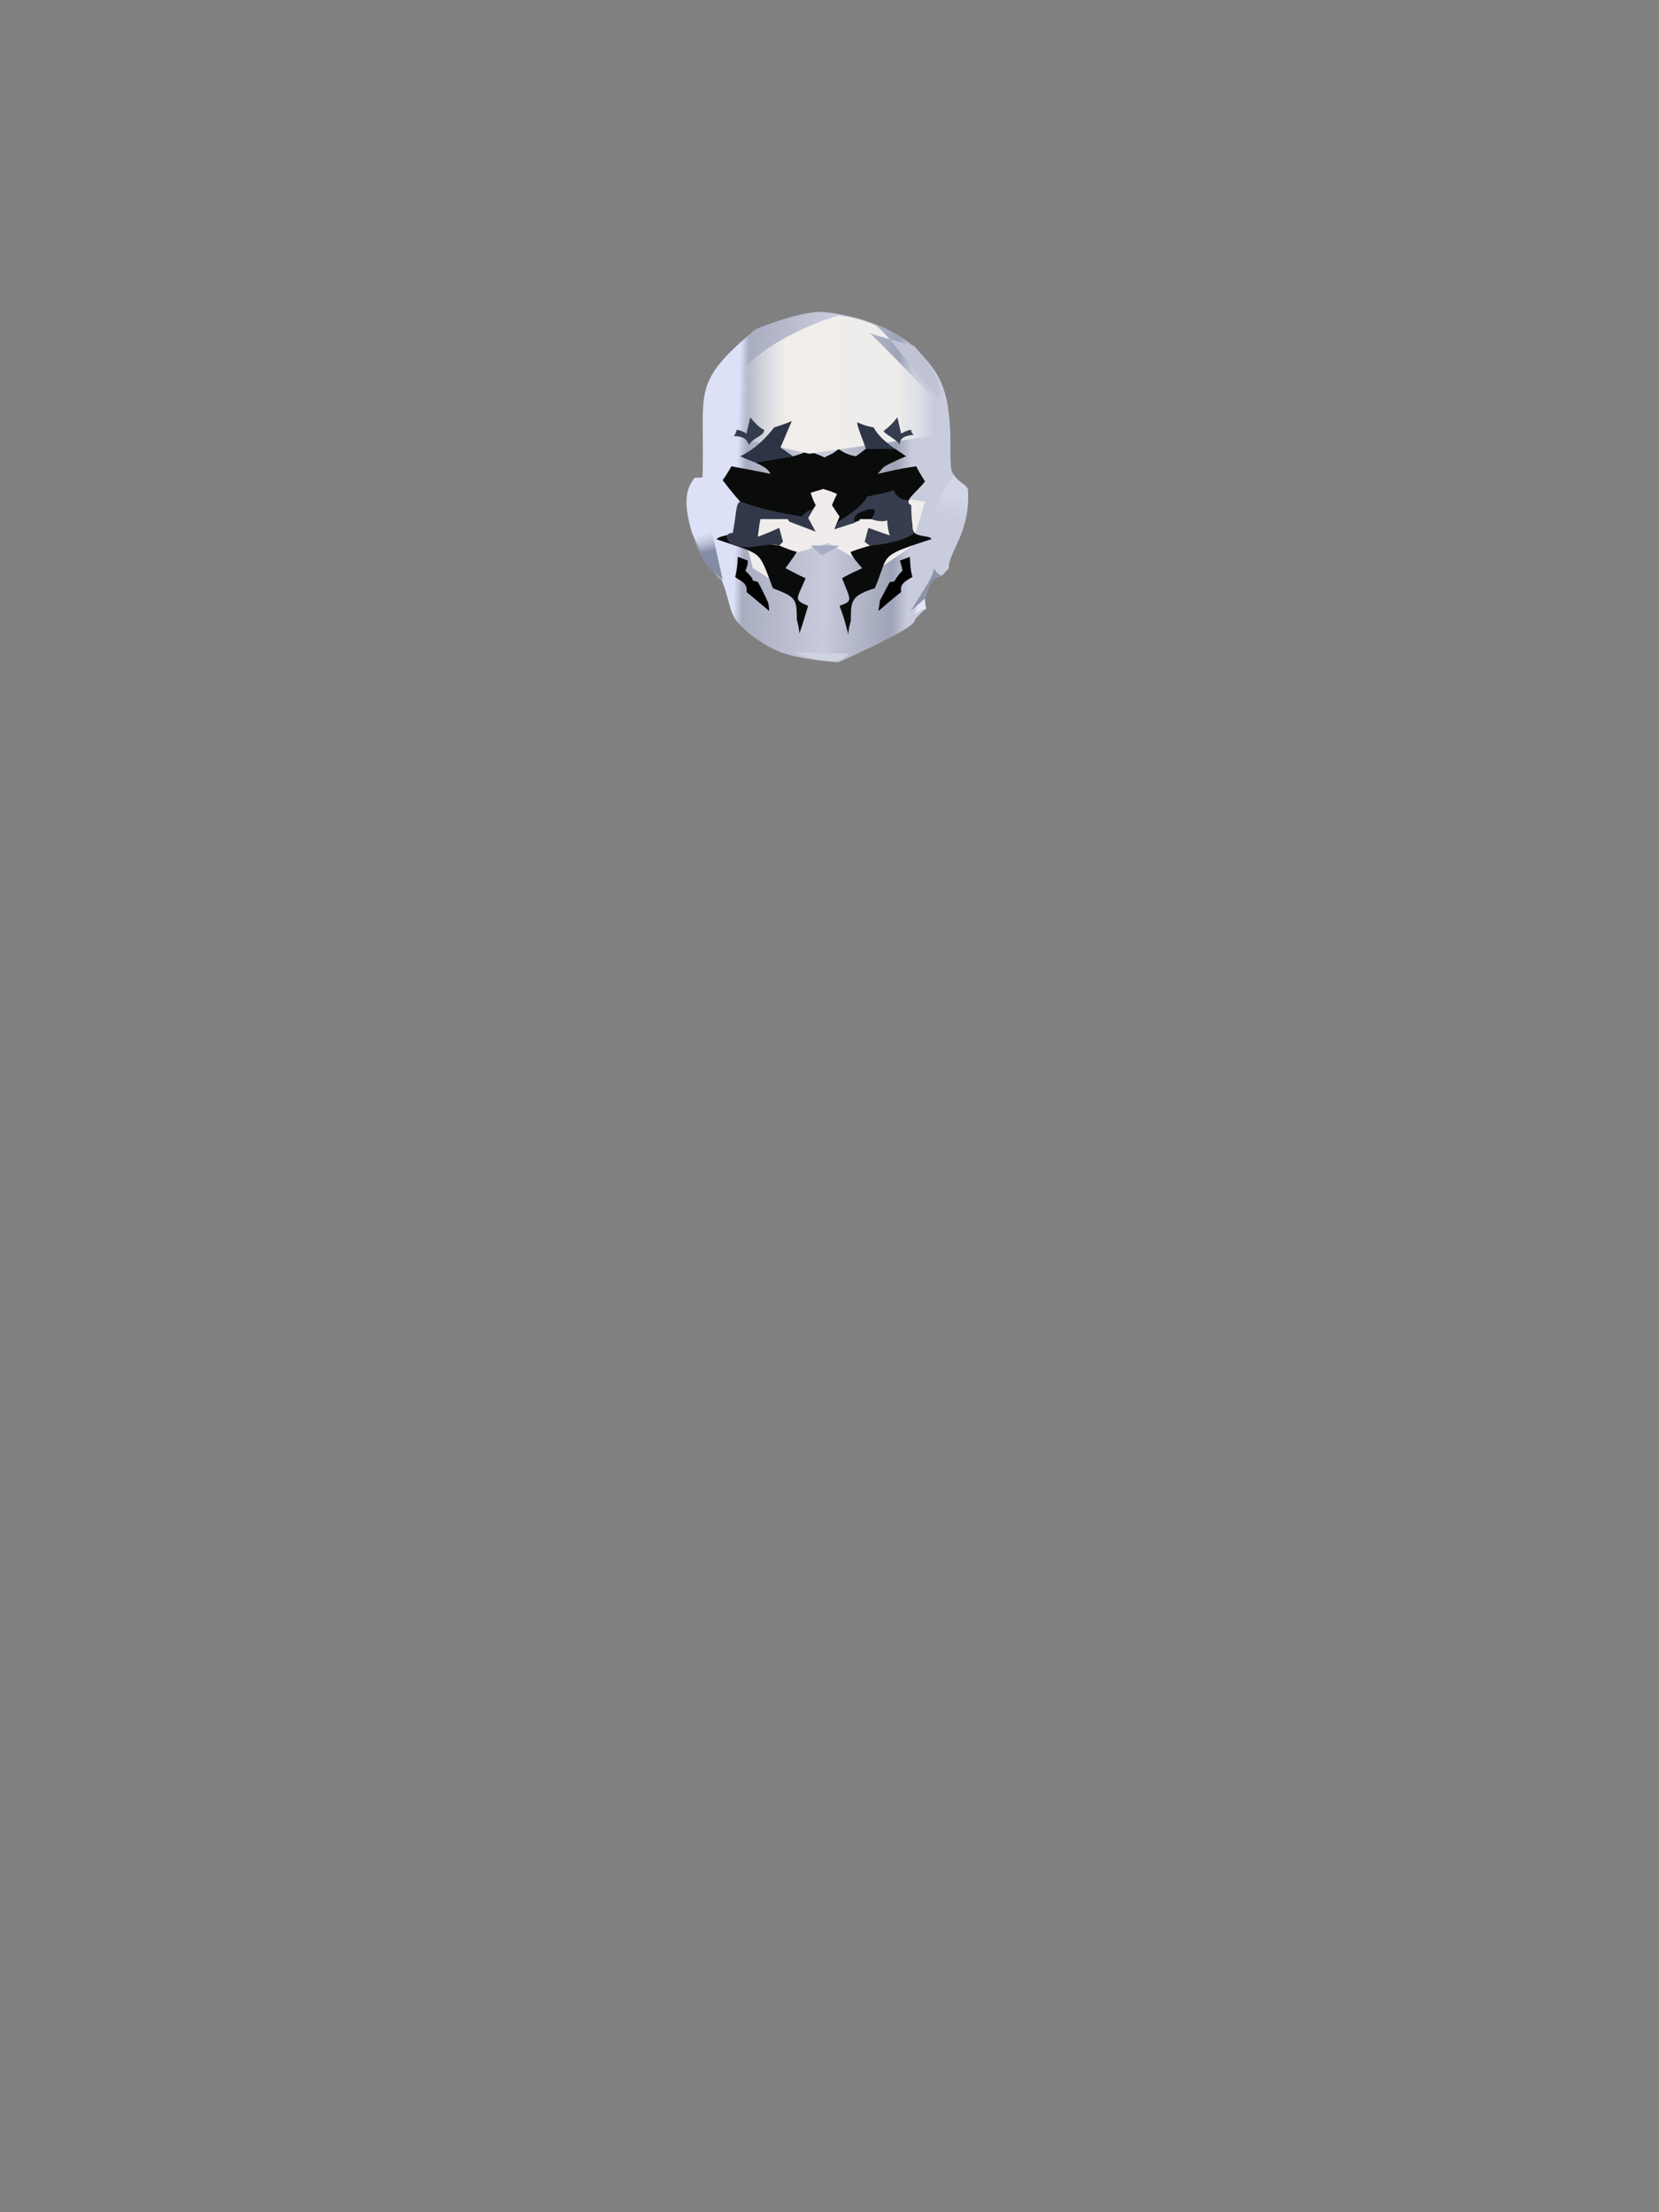 <?xml version="1.0" encoding="UTF-8"?><svg width="1320px" height="1760px" viewBox="0 0 1320 1760" version="1.1" xmlns="http://www.w3.org/2000/svg" xmlns:xlink="http://www.w3.org/1999/xlink"><rect x="0" y="0" width="1320" height="1760" fill="#808080" stroke="none"/><defs><linearGradient x1="80%" y1="18%" x2="20%" y2="16%" id="id-99894"><stop stop-color="#C8CCDC" offset="0%"></stop><stop stop-color="#9EA3B7" offset="9%"></stop><stop stop-color="#C7CBDB" offset="48%"></stop><stop stop-color="#A9ADC0" offset="95%"></stop><stop stop-color="#DCE1F8" offset="100%"></stop></linearGradient><linearGradient x1="100%" y1="50%" x2="0%" y2="50%" id="id-99895"><stop stop-color="#FFFFFF" offset="0%" stop-opacity="0"></stop><stop stop-color="#EFEDEC" offset="18%"></stop><stop stop-color="#F0EDEA" offset="76%"></stop><stop stop-color="#FFFFFF" offset="100%" stop-opacity="0"></stop></linearGradient><linearGradient x1="52%" y1="18%" x2="50%" y2="43%" id="id-99896"><stop stop-color="#D3D6E5" offset="0%"></stop><stop stop-color="#D3D6E5" offset="100%" stop-opacity="0"></stop></linearGradient><linearGradient x1="44%" y1="14%" x2="50%" y2="50%" id="id-99897"><stop stop-color="#B7BBCF" offset="0%" stop-opacity="0"></stop><stop stop-color="#848CA4" offset="100%"></stop></linearGradient></defs><g transform=" translate(546,248)" id="id-99898"><path d=" M 182,245 C 186,240 191,236 191,236 C 190,233 190,230 190,228 C 195,213 196,212 203,210 C 205,209 207,206 209,204 C 208,192 227,175 224,141 C 223,137 214,135 211,126 C 209,113 212,101 208,74 C 204,53 197,43 179,26 C 150,2 106,0 106,0 C 92,1 75,6 55,14 C 3,58 15,62 13,131 C 13,133 6,131 6,133 C 1,140 -3,149 4,174 C 6,181 20,209 28,213 C 34,227 34,238 40,246 C 44,251 55,262 73,270 C 82,274 98,277 121,279 C 163,260 183,249 182,245 Z" fill="url(#id-99894)" id="id-99899"></path><path d=" M 113,184 C 81,194 64,199 64,199 C 66,208 67,213 67,213 C 58,207 53,204 53,204 L 42,162 L 110,140 C 163,147 190,151 190,151 C 183,175 179,187 179,187 L 151,206 C 125,191 113,184 113,184 Z" fill="#EFECEB" id="id-99900"></path><path d=" M 90,256 C 93,248 95,240 97,234 C 85,229 88,229 95,212 C 90,210 79,204 79,204 C 84,197 87,193 88,191 C 83,190 74,186 74,186 C 49,183 44,174 60,158 C 85,162 97,164 97,164 C 101,157 103,154 103,154 C 100,148 99,144 99,144 C 106,142 109,141 109,141 C 116,143 120,145 120,145 C 117,151 116,154 116,154 C 120,160 122,163 122,163 C 119,170 118,173 118,173 C 131,169 138,166 138,166 C 138,165 138,165 138,165 C 145,165 149,165 149,165 L 162,165 C 165,171 166,176 164,178 C 159,184 147,185 131,191 C 130,193 140,204 140,204 C 134,207 129,209 124,212 C 131,230 133,230 122,234 C 126,244 129,257 129,257 C 129,253 130,249 131,246 C 131,230 131,226 150,220 C 162,193 151,195 195,181 C 195,177 178,181 180,170 C 179,166 179,160 179,154 C 172,151 183,144 190,135 C 186,129 183,123 183,123 C 168,125 158,128 152,129 C 154,128 155,125 158,123 C 165,119 175,115 175,115 C 169,111 166,109 166,109 C 151,109 143,109 143,109 C 138,113 135,115 135,115 C 129,114 125,112 121,109 C 118,113 113,114 110,116 C 107,114 101,113 98,110 C 93,113 85,115 85,115 C 65,118 55,120 55,120 C 62,123 66,126 67,129 C 58,127 36,123 36,123 C 32,130 29,134 29,134 C 38,146 43,151 43,151 C 40,169 38,177 38,177 C 30,178 26,179 24,181 C 62,194 57,189 69,220 C 87,227 88,228 88,245 C 90,252 90,256 90,256 Z" fill="#0A0B0B" id="id-99901"></path><path d=" M 162,22 C 156,20 151,19 146,17 C 163,33 197,69 197,69 C 197,89 196,99 196,99 C 131,108 98,113 98,113 C 62,105 43,101 43,101 C 44,78 46,59 48,43 C 75,16 121,3 121,3 C 130,4 140,6 151,11 C 156,15 162,22 162,22 Z" fill="url(#id-99895)" id="id-99902"></path><path d=" M 162,22 C 181,46 191,58 191,58 L 201,69 C 204,59 198,45 181,27 C 173,25 162,22 162,22 Z" fill="#BFC3D4" id="id-99903"></path><path d=" M 41,195 C 41,201 40,207 39,211 C 42,214 49,215 48,223 C 60,233 66,238 66,238 C 66,234 65,231 65,231 C 60,220 57,215 57,215 C 54,214 53,214 53,214 C 53,212 51,210 47,206 C 48,204 49,202 49,198 C 44,196 41,195 41,195 Z" fill="#010101" id="id-99904"></path><path d=" M 213,130 C 207,136 201,149 195,170 C 194,194 196,208 203,210 C 205,209 207,207 209,204 C 209,202 209,201 209,200 C 211,192 226,170 224,141 C 222,138 216,135 213,130 Z" fill="url(#id-99896)" id="id-99905"></path><path d=" M 153,238 C 158,234 162,230 171,223 C 170,217 173,215 180,211 C 178,205 178,195 178,195 C 173,197 170,198 170,198 C 172,204 172,206 172,206 C 169,209 167,212 166,214 C 165,215 164,215 162,215 L 154,230 C 154,233 153,236 153,238 Z" fill="#010101" id="id-99906"></path><path d=" M 190,228 C 188,230 184,233 184,233 L 182,240 L 191,236 C 190,234 190,231 190,228 Z" fill="#E2E6F3" id="id-99907"></path><path d=" M 190,228 C 184,234 180,236 178,239 C 191,218 197,210 197,204 C 199,208 201,209 203,210 C 196,211 195,214 190,228 Z" fill="#8C93AA" id="id-99908"></path><path d=" M 119,278 C 127,276 129,272 129,272 L 86,271 C 95,275 106,278 119,278 Z" fill="#CED2E1" id="id-99909"></path><path d=" M 74,186 C 75,185 76,184 77,183 L 74,172 C 63,177 57,179 57,179 C 58,170 59,165 59,165 C 74,165 81,165 81,165 C 81,166 82,167 82,167 L 103,175 L 97,164 L 101,157 C 97,158 94,160 92,163 C 69,159 57,156 43,151 C 39,153 40,162 37,176 C 35,176 35,176 32,178 C 33,182 33,184 39,186 C 52,190 66,183 74,186 Z" fill="#323849" id="id-99910"></path><path d=" M 118,173 C 120,169 121,167 121,167 C 134,159 142,152 144,147 C 153,145 156,145 165,142 C 167,147 171,150 177,150 C 176,152 177,154 179,154 C 179,161 179,162 180,170 C 180,174 181,175 182,176 C 169,185 146,186 146,186 C 143,184 142,183 142,183 C 144,175 145,172 145,172 C 156,176 162,178 162,178 C 161,175 160,171 160,166 C 155,168 147,165 147,165 C 153,157 150,155 140,159 C 135,161 133,163 134,168 C 123,171 118,173 118,173 Z" fill="#373D4E" id="id-99911"></path><path d=" M 85,115 L 55,120 C 47,117 43,115 43,115 C 55,109 63,101 70,92 C 77,90 84,87 84,87 L 75,108 L 85,115 Z" fill="#2C3445" id="id-99912"></path><path d=" M 143,109 C 139,98 136,91 136,88 C 141,90 143,91 149,92 C 153,99 159,104 166,109 C 151,109 143,109 143,109 Z" fill="#2D3546" id="id-99913"></path><path d=" M 170,106 C 169,98 181,98 181,98 C 180,97 179,96 179,94 C 176,94 171,97 171,97 C 169,88 168,84 168,84 C 165,88 161,92 157,95 C 159,98 168,102 170,106 Z" fill="#363D4E" id="id-99914"></path><path d=" M 50,106 C 53,100 62,99 62,94 C 57,92 51,84 51,84 C 49,92 48,97 48,97 C 45,95 42,94 40,94 C 40,96 39,97 38,99 C 45,99 48,101 50,106 Z" fill="#343C4D" id="id-99915"></path><path d=" M 122,186 C 113,191 108,194 108,194 L 99,186 C 114,186 122,186 122,186 Z" fill="#A6ADC4" id="id-99916"></path><path d=" M 29,213 C 23,186 20,173 20,173 C 12,171 6,170 3,171 C 10,203 29,213 29,213 Z" fill="url(#id-99897)" id="id-99917"></path></g></svg>